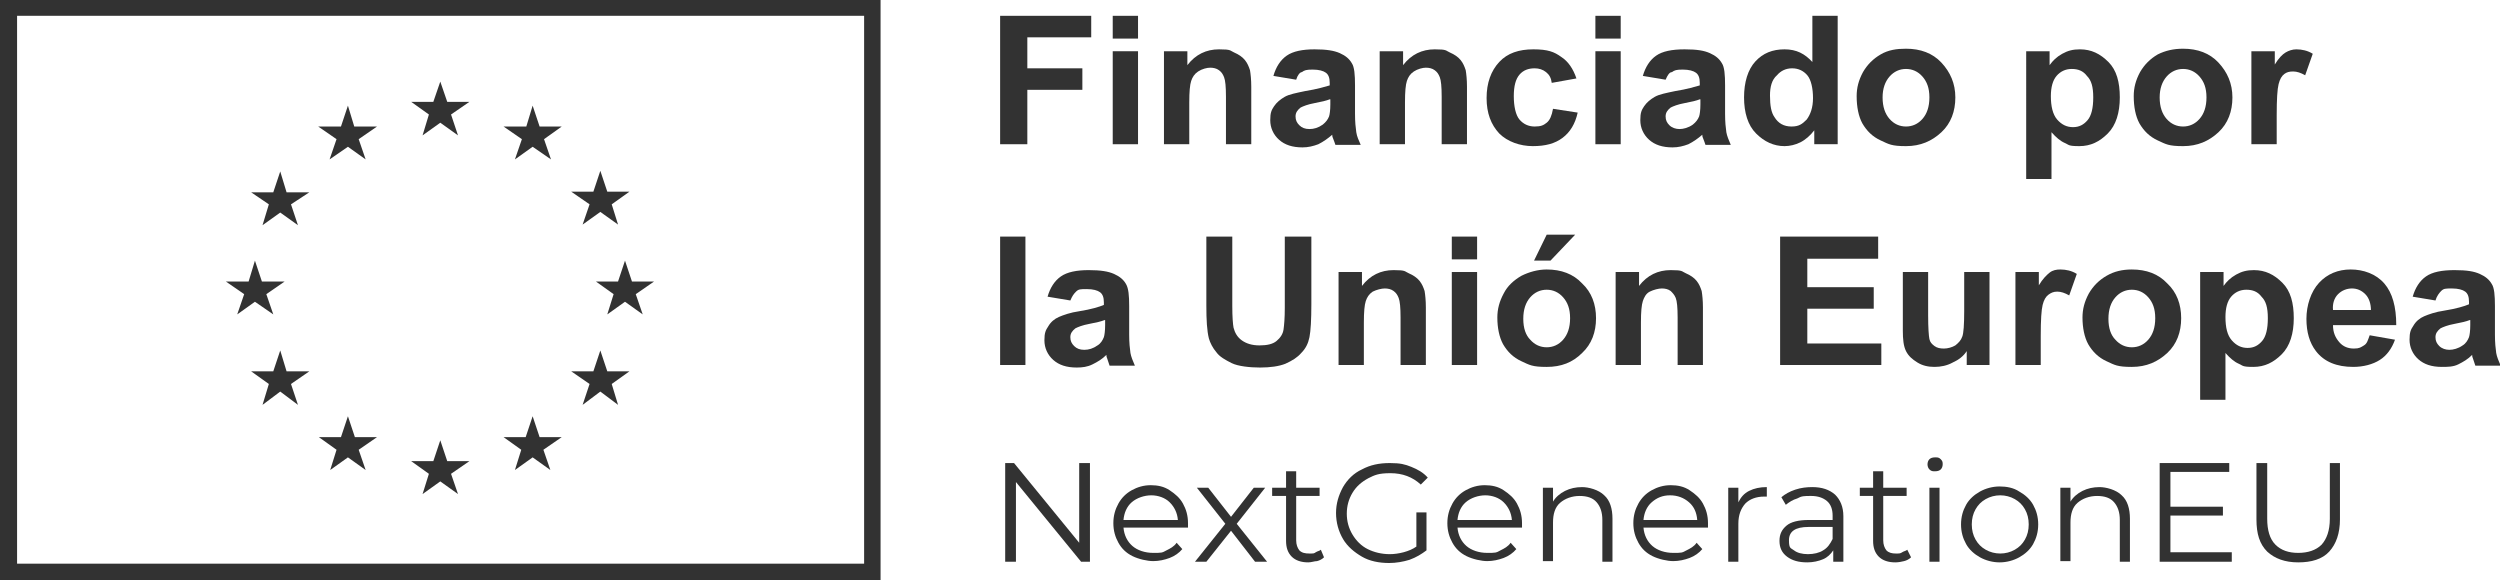 <?xml version="1.0" encoding="UTF-8"?>
<svg id="Capa_2" data-name="Capa 2" xmlns="http://www.w3.org/2000/svg" version="1.1" viewBox="0 0 395.2 91.7">
  <defs>
    <style>
      .cls-1 {
        fill: #323232;
        stroke-width: 0px;
      }
    </style>
  </defs>
  <g id="Capa_1-2" data-name="Capa 1-2">
    <g>
      <path class="cls-1" d="M0,0v91.7h139.2V0H0ZM136.6,89.1H2.7V2.5h133.9v86.6h0Z"/>
      <polygon class="cls-1" points="66.8 21.4 69.6 19.4 72.4 21.4 71.3 18.1 74.2 16.1 70.7 16.1 69.6 12.9 68.5 16.1 65 16.1 67.8 18.1 66.8 21.4"/>
      <polygon class="cls-1" points="52.1 25.2 55 23.2 57.8 25.2 56.7 22 59.6 20 56 20 55 16.7 53.9 20 50.3 20 53.2 22 52.1 25.2"/>
      <polygon class="cls-1" points="44.3 27.1 43.2 30.4 39.7 30.4 42.5 32.3 41.5 35.6 44.3 33.6 47.1 35.6 46 32.3 48.9 30.4 45.3 30.4 44.3 27.1"/>
      <polygon class="cls-1" points="40.3 47.7 43.2 49.7 42.1 46.5 45 44.5 41.4 44.5 40.3 41.2 39.3 44.5 35.7 44.5 38.6 46.5 37.5 49.7 40.3 47.7"/>
      <polygon class="cls-1" points="45.3 58.7 44.3 55.4 43.2 58.7 39.7 58.7 42.5 60.7 41.5 64 44.3 61.9 47.1 64 46 60.7 48.9 58.7 45.3 58.7"/>
      <polygon class="cls-1" points="56.1 69.1 55 65.8 53.9 69.1 50.4 69.1 53.2 71.1 52.2 74.3 55 72.3 57.8 74.3 56.7 71.1 59.6 69.1 56.1 69.1"/>
      <polygon class="cls-1" points="70.7 72.9 69.6 69.6 68.5 72.9 65 72.9 67.8 74.9 66.8 78.1 69.6 76.1 72.4 78.1 71.3 74.9 74.2 72.9 70.7 72.9"/>
      <polygon class="cls-1" points="85.3 69.1 84.2 65.8 83.1 69.1 79.6 69.1 82.4 71.1 81.4 74.3 84.2 72.3 87 74.3 85.9 71.1 88.8 69.1 85.3 69.1"/>
      <polygon class="cls-1" points="96 58.7 94.9 55.4 93.8 58.7 90.3 58.7 93.2 60.7 92.1 64 94.9 61.9 97.7 64 96.7 60.7 99.5 58.7 96 58.7"/>
      <polygon class="cls-1" points="103.4 44.5 99.9 44.5 98.8 41.2 97.7 44.5 94.2 44.5 97 46.5 96 49.7 98.8 47.7 101.6 49.7 100.5 46.5 103.4 44.5"/>
      <polygon class="cls-1" points="92.1 35.5 94.9 33.5 97.7 35.5 96.7 32.3 99.5 30.3 96 30.3 94.9 27 93.8 30.3 90.3 30.3 93.2 32.3 92.1 35.5"/>
      <polygon class="cls-1" points="84.2 16.7 83.2 20 79.6 20 82.5 22 81.4 25.2 84.2 23.2 87.1 25.2 86 22 88.8 20 85.3 20 84.2 16.7"/>
      <g>
        <polygon class="cls-1" points="158.1 22.8 158.1 2.5 172.5 2.5 172.5 5.9 162.4 5.9 162.4 10.8 171.1 10.8 171.1 14.2 162.4 14.2 162.4 22.8 158.1 22.8"/>
        <path class="cls-1" d="M175.9,2.5h4v3.6h-4v-3.6ZM175.9,8.1h4v14.7h-4v-14.7Z"/>
        <path class="cls-1" d="M197.8,22.8h-4v-7.5c0-1.6-.1-2.6-.3-3.1s-.4-.8-.8-1.1c-.4-.3-.9-.4-1.4-.4s-1.3.2-1.9.6c-.6.4-.9.9-1.1,1.5-.2.6-.3,1.7-.3,3.4v6.6h-4v-14.7h3.7v2.2c1.3-1.7,3-2.5,5-2.5s1.7.2,2.4.5,1.3.7,1.7,1.2.6,1,.8,1.6c.1.6.2,1.5.2,2.6v9.1h0Z"/>
        <path class="cls-1" d="M204.9,12.6l-3.6-.6c.4-1.4,1.1-2.5,2.1-3.2s2.5-1,4.4-1,3.1.2,4,.6c.9.4,1.5.9,1.9,1.6.4.6.5,1.8.5,3.5v4.5c0,1.3.1,2.2.2,2.9s.4,1.3.7,2h-4c-.1-.3-.2-.6-.4-1.1-.1-.2-.1-.4-.1-.5-.7.6-1.4,1.1-2.2,1.5-.8.3-1.6.5-2.5.5-1.6,0-2.8-.4-3.7-1.2-.9-.8-1.4-1.9-1.4-3.1s.2-1.6.6-2.2c.4-.6,1-1.1,1.7-1.5s1.8-.6,3.2-.9c1.9-.3,3.2-.7,3.9-.9v-.4c0-.8-.2-1.3-.6-1.6-.4-.3-1.1-.5-2.1-.5s-1.3.1-1.7.4c-.3,0-.7.5-.9,1.2M210.2,15.7c-.5.2-1.3.4-2.4.6-1.1.2-1.8.5-2.2.7-.5.4-.8.8-.8,1.4s.2,1,.6,1.4.9.6,1.6.6,1.4-.2,2.1-.7c.5-.4.8-.8,1-1.3.1-.3.2-1,.2-1.9v-.8h-.1Z"/>
        <path class="cls-1" d="M231.9,22.8h-4v-7.5c0-1.6-.1-2.6-.3-3.1s-.4-.8-.8-1.1c-.4-.3-.9-.4-1.4-.4s-1.3.2-1.9.6c-.6.4-.9.9-1.1,1.5-.2.6-.3,1.7-.3,3.4v6.6h-4v-14.7h3.7v2.2c1.3-1.7,3-2.5,5-2.5s1.7.2,2.4.5,1.3.7,1.7,1.2.6,1,.8,1.6c.1.6.2,1.5.2,2.6v9.1h0Z"/>
        <path class="cls-1" d="M249.2,12.4l-3.9.7c-.1-.8-.4-1.3-.9-1.7s-1.1-.6-1.8-.6c-1,0-1.8.3-2.4,1-.6.7-.9,1.8-.9,3.4s.3,3,.9,3.7c.6.7,1.4,1.1,2.4,1.1s1.4-.2,1.9-.6.8-1.1,1-2.2l3.9.6c-.4,1.8-1.2,3.1-2.4,4s-2.7,1.3-4.7,1.3-4-.7-5.3-2c-1.3-1.4-2-3.2-2-5.6s.7-4.3,2-5.7,3.1-2,5.4-2,3.3.4,4.4,1.2c1.1.7,1.9,1.9,2.4,3.4"/>
        <path class="cls-1" d="M252.2,2.5h4v3.6h-4v-3.6h0ZM252.2,8.1h4v14.7h-4v-14.7h0Z"/>
        <path class="cls-1" d="M263.3,12.6l-3.6-.6c.4-1.4,1.1-2.5,2.1-3.2s2.5-1,4.5-1,3.1.2,4,.6c.9.4,1.5.9,1.9,1.6.4.6.5,1.8.5,3.5v4.5c0,1.3.1,2.2.2,2.9.1.6.4,1.3.7,2h-4c-.1-.3-.2-.6-.4-1.1-.1-.2-.1-.4-.1-.5-.7.6-1.4,1.1-2.2,1.5-.8.3-1.6.5-2.5.5-1.6,0-2.8-.4-3.7-1.2s-1.4-1.9-1.4-3.1.2-1.6.6-2.2,1-1.1,1.7-1.5,1.8-.6,3.2-.9c1.9-.3,3.2-.7,3.9-.9v-.4c0-.8-.2-1.3-.6-1.6s-1.1-.5-2.1-.5-1.3.1-1.7.4c-.4,0-.7.5-1,1.2M268.7,15.7c-.5.2-1.3.4-2.4.6-1.1.2-1.8.5-2.2.7-.5.4-.8.8-.8,1.4s.2,1,.6,1.4,1,.6,1.6.6,1.4-.2,2.1-.7c.5-.4.8-.8,1-1.3.1-.3.2-1,.2-1.9v-.8h-.1Z"/>
        <path class="cls-1" d="M290.5,22.8h-3.7v-2.2c-.6.8-1.4,1.5-2.2,1.9-.8.4-1.7.6-2.5.6-1.7,0-3.2-.7-4.5-2s-1.9-3.3-1.9-5.7.6-4.4,1.8-5.7,2.7-1.9,4.6-1.9,3.2.7,4.4,2V2.5h4v20.3h0ZM279.8,15.1c0,1.6.2,2.7.7,3.4.6,1,1.5,1.5,2.7,1.5s1.7-.4,2.4-1.1c.6-.8,1-1.9,1-3.4s-.3-2.9-.9-3.6c-.6-.7-1.4-1.1-2.4-1.1s-1.8.4-2.4,1.1c-.8.7-1.1,1.8-1.1,3.2"/>
        <path class="cls-1" d="M293.5,15.2c0-1.3.3-2.5,1-3.8.7-1.2,1.6-2.1,2.8-2.8s2.5-.9,4-.9c2.3,0,4.2.7,5.6,2.2s2.2,3.3,2.2,5.5-.7,4.1-2.2,5.5-3.3,2.2-5.6,2.2-2.7-.3-4-.9-2.2-1.5-2.9-2.7c-.6-1.1-.9-2.6-.9-4.3M297.6,15.4c0,1.5.4,2.6,1.1,3.4s1.6,1.2,2.6,1.2,1.9-.4,2.6-1.2,1.1-1.9,1.1-3.4-.4-2.5-1.1-3.3-1.6-1.2-2.6-1.2-1.9.4-2.6,1.2-1.1,1.9-1.1,3.3"/>
        <path class="cls-1" d="M320.3,8.1h3.7v2.2c.5-.7,1.1-1.3,2-1.8s1.7-.7,2.8-.7c1.8,0,3.2.7,4.5,2s1.8,3.2,1.8,5.6-.6,4.4-1.9,5.7-2.7,2-4.5,2-1.6-.2-2.3-.5-1.4-.9-2.1-1.7v7.4h-4V8.1h0ZM324.2,15.2c0,1.6.3,2.9,1,3.7s1.5,1.2,2.5,1.2,1.7-.4,2.3-1.1c.6-.7.9-1.9.9-3.6s-.3-2.7-1-3.4c-.6-.8-1.4-1.1-2.4-1.1s-1.8.4-2.4,1.1-.9,1.8-.9,3.2"/>
        <path class="cls-1" d="M337.3,15.2c0-1.3.3-2.5,1-3.8.7-1.2,1.6-2.1,2.8-2.8,1.2-.6,2.5-.9,4-.9,2.3,0,4.2.7,5.6,2.2s2.2,3.3,2.2,5.5-.7,4.1-2.2,5.5-3.3,2.2-5.6,2.2-2.7-.3-4-.9-2.2-1.5-2.9-2.7c-.6-1.1-.9-2.6-.9-4.3M341.4,15.4c0,1.5.4,2.6,1.1,3.4s1.6,1.2,2.6,1.2,1.9-.4,2.6-1.2,1.1-1.9,1.1-3.4-.4-2.5-1.1-3.3-1.6-1.2-2.6-1.2-1.9.4-2.6,1.2-1.1,1.9-1.1,3.3"/>
        <path class="cls-1" d="M359.9,22.8h-4v-14.7h3.7v2.1c.6-1,1.2-1.6,1.7-1.9.5-.3,1.1-.5,1.7-.5.9,0,1.8.2,2.6.7l-1.2,3.4c-.7-.4-1.3-.6-1.9-.6s-1,.1-1.4.4c-.4.3-.7.8-.9,1.6-.2.8-.3,2.4-.3,4.9v4.6h0Z"/>
        <rect class="cls-1" x="158.1" y="37.4" width="4" height="20.3"/>
        <path class="cls-1" d="M169.2,47.5l-3.6-.6c.4-1.4,1.1-2.5,2.1-3.2s2.5-1,4.4-1,3.1.2,4,.6c.9.4,1.5.9,1.9,1.6s.5,1.8.5,3.5v4.5c0,1.3.1,2.2.2,2.9.1.6.4,1.3.7,2h-4c-.1-.3-.2-.6-.4-1.2-.1-.2-.1-.4-.1-.5-.7.7-1.4,1.1-2.2,1.5s-1.6.5-2.5.5c-1.6,0-2.8-.4-3.7-1.2s-1.4-1.9-1.4-3.1.2-1.6.6-2.2c.4-.7,1-1.2,1.7-1.5s1.8-.7,3.2-.9c1.9-.3,3.2-.7,3.9-1v-.4c0-.8-.2-1.3-.6-1.6s-1.1-.5-2.1-.5-1.3,0-1.7.4-.6.7-.9,1.4M174.6,50.6c-.5.2-1.3.4-2.4.6-1.1.2-1.8.5-2.2.7-.5.4-.8.8-.8,1.4s.2,1,.6,1.4.9.6,1.6.6,1.4-.2,2.1-.7c.5-.3.8-.8,1-1.3.1-.3.2-1,.2-1.9v-.8h-.1Z"/>
        <path class="cls-1" d="M190.6,37.4h4.2v11c0,1.7.1,2.9.2,3.4.2.8.6,1.5,1.3,2s1.6.8,2.8.8,2.1-.2,2.7-.7c.6-.5,1-1.1,1.1-1.8s.2-1.8.2-3.4v-11.3h4.2v10.7c0,2.4-.1,4.2-.3,5.2s-.6,1.8-1.3,2.5c-.6.7-1.4,1.2-2.5,1.7-1,.4-2.4.6-4,.6s-3.5-.2-4.5-.7-1.9-1-2.4-1.7c-.6-.7-1-1.5-1.2-2.2-.3-1.2-.4-2.9-.4-5.2v-10.9h-.1Z"/>
        <path class="cls-1" d="M225.4,57.7h-4v-7.5c0-1.6-.1-2.6-.3-3.1s-.4-.8-.8-1.1c-.4-.3-.9-.4-1.4-.4s-1.3.2-1.9.5c-.6.4-.9.9-1.1,1.5-.2.6-.3,1.7-.3,3.4v6.7h-4v-14.7h3.7v2.2c1.3-1.7,3-2.5,5-2.5s1.7.2,2.4.5,1.3.7,1.7,1.2.6,1,.8,1.6c.1.6.2,1.5.2,2.6v9.1h0Z"/>
        <path class="cls-1" d="M229.5,37.4h4v3.6h-4v-3.6ZM229.5,43h4v14.7h-4v-14.7Z"/>
        <path class="cls-1" d="M236.7,50.2c0-1.3.3-2.5,1-3.8.6-1.2,1.6-2.1,2.8-2.8,1.2-.6,2.6-1,4-1,2.3,0,4.2.7,5.6,2.2,1.5,1.4,2.2,3.3,2.2,5.5s-.7,4.1-2.2,5.5c-1.5,1.5-3.3,2.2-5.6,2.2s-2.7-.3-4-.9-2.2-1.5-2.9-2.7c-.6-1.1-.9-2.6-.9-4.2M240.8,50.4c0,1.5.4,2.6,1.1,3.3.7.8,1.6,1.2,2.6,1.2s1.9-.4,2.6-1.2,1.1-1.9,1.1-3.4-.4-2.5-1.1-3.3c-.7-.8-1.6-1.2-2.6-1.2s-1.9.4-2.6,1.2-1.1,1.9-1.1,3.4M242.5,41.2l2-4.1h4.5l-3.9,4.1h-2.6Z"/>
        <path class="cls-1" d="M269.2,57.7h-4v-7.5c0-1.6-.1-2.6-.3-3.1-.2-.5-.5-.8-.8-1.1-.4-.3-.9-.4-1.4-.4s-1.3.2-1.9.5-.9.9-1.1,1.5-.3,1.7-.3,3.4v6.7h-4v-14.7h3.7v2.2c1.3-1.7,3-2.5,5-2.5s1.7.2,2.4.5c.7.3,1.3.7,1.7,1.2.4.5.6,1,.8,1.6.1.6.2,1.5.2,2.6v9.1h0Z"/>
        <polygon class="cls-1" points="281.4 57.7 281.4 37.4 296.9 37.4 296.9 40.9 285.7 40.9 285.7 45.4 296.2 45.4 296.2 48.8 285.7 48.8 285.7 54.3 297.4 54.3 297.4 57.7 281.4 57.7"/>
        <path class="cls-1" d="M310.9,57.7v-2.2c-.5.8-1.3,1.4-2.2,1.8-.9.5-1.9.7-2.9.7s-1.9-.2-2.7-.7-1.4-1-1.8-1.8-.5-1.9-.5-3.2v-9.3h4v6.8c0,2.1.1,3.3.2,3.8s.4.8.8,1.1.9.4,1.5.4,1.3-.2,1.8-.5c.5-.4.9-.8,1.1-1.4.2-.5.3-1.9.3-4v-6.2h4v14.7h-3.6Z"/>
        <path class="cls-1" d="M322.6,57.7h-4v-14.7h3.7v2.1c.6-1,1.2-1.6,1.7-2s1.1-.5,1.7-.5c.9,0,1.8.2,2.6.7l-1.2,3.4c-.7-.4-1.3-.6-1.9-.6s-1,.2-1.4.5-.7.8-.9,1.6c-.2.8-.3,2.4-.3,4.9v4.6h0Z"/>
        <path class="cls-1" d="M329.2,50.2c0-1.3.3-2.5,1-3.8.7-1.2,1.6-2.1,2.8-2.8s2.5-1,4-1c2.3,0,4.2.7,5.6,2.2,1.5,1.4,2.2,3.3,2.2,5.5s-.7,4.1-2.2,5.5-3.3,2.2-5.6,2.2-2.7-.3-4-.9-2.2-1.5-2.9-2.7c-.6-1.1-.9-2.6-.9-4.2M333.3,50.4c0,1.5.4,2.6,1.1,3.3.7.8,1.6,1.2,2.6,1.2s1.9-.4,2.6-1.2,1.1-1.9,1.1-3.4-.4-2.5-1.1-3.3-1.6-1.2-2.6-1.2-1.9.4-2.6,1.2c-.7.8-1.1,1.9-1.1,3.4"/>
        <path class="cls-1" d="M347.8,43h3.7v2.2c.5-.7,1.1-1.3,2-1.8s1.7-.7,2.8-.7c1.8,0,3.2.7,4.5,2s1.8,3.2,1.8,5.6-.6,4.4-1.9,5.7-2.7,2-4.5,2-1.6-.2-2.3-.5-1.4-.9-2.1-1.7v7.4h-4v-20.2h0ZM351.8,50.1c0,1.7.3,2.9,1,3.7s1.5,1.2,2.5,1.2,1.7-.4,2.3-1.1c.6-.7.9-1.9.9-3.6s-.3-2.7-1-3.4c-.6-.8-1.4-1.1-2.4-1.1s-1.8.4-2.4,1.1-.9,1.8-.9,3.2"/>
        <path class="cls-1" d="M374.6,53l4,.7c-.5,1.4-1.3,2.5-2.4,3.2s-2.6,1.1-4.2,1.1c-2.6,0-4.6-.8-5.9-2.5-1-1.3-1.5-3-1.5-5.1s.7-4.3,2-5.7,3-2.1,5-2.1,4,.7,5.3,2.2,1.9,3.7,1.9,6.6h-10c0,1.2.4,2,1,2.7s1.4,1,2.3,1,1.1-.2,1.6-.5.6-.8.9-1.6M374.8,49.1c0-1.1-.3-2-.9-2.6s-1.3-.9-2.1-.9-1.6.3-2.2.9-.9,1.5-.8,2.5h6Z"/>
        <path class="cls-1" d="M385,47.5l-3.6-.6c.4-1.4,1.1-2.5,2.1-3.2s2.5-1,4.5-1,3.1.2,4,.6,1.5.9,1.9,1.6c.4.6.5,1.8.5,3.5v4.5c0,1.3.1,2.2.2,2.9.1.6.4,1.3.7,2h-4c-.1-.3-.2-.6-.4-1.2-.1-.2-.1-.4-.1-.5-.7.7-1.4,1.1-2.2,1.5s-1.7.4-2.6.4c-1.6,0-2.8-.4-3.7-1.2s-1.4-1.9-1.4-3.1.2-1.6.6-2.2c.4-.7,1-1.2,1.7-1.5s1.8-.7,3.2-.9c1.9-.3,3.2-.7,3.9-1v-.4c0-.8-.2-1.3-.6-1.6s-1.1-.5-2.1-.5-1.3,0-1.7.4c-.3.3-.7.8-.9,1.5M390.4,50.6c-.5.2-1.3.4-2.4.6-1.1.2-1.8.5-2.2.7-.5.4-.8.8-.8,1.4s.2,1,.6,1.4,1,.6,1.6.6,1.4-.2,2.1-.7c.5-.3.8-.8,1-1.3.1-.3.2-1,.2-1.9v-.8h-.1Z"/>
        <g>
          <path class="cls-1" d="M172.3,73.2v15.6h-1.4l-10.3-12.6v12.6h-1.7v-15.6h1.4l10.3,12.6v-12.6h1.7Z"/>
          <path class="cls-1" d="M187.7,83.4h-10.1c.1,1.2.6,2.2,1.4,2.9s2,1.1,3.3,1.1,1.4,0,2.1-.4c.6-.3,1.2-.6,1.6-1.2l.9,1c-.5.6-1.2,1.1-2,1.4s-1.7.5-2.6.5-2.3-.3-3.3-.8-1.7-1.2-2.2-2.1-.8-1.9-.8-3.1.3-2.2.8-3.1,1.2-1.6,2.1-2.1,1.9-.8,3-.8,2.1.2,3,.8,1.6,1.2,2.1,2.1.8,1.9.8,3.1v.7h-.1ZM178.9,79.4c-.8.7-1.2,1.7-1.3,2.8h8.6c-.1-1.2-.6-2.1-1.3-2.8s-1.8-1.1-2.9-1.1-2.3.4-3.1,1.1h0Z"/>
          <path class="cls-1" d="M198.4,88.8l-3.8-4.9-3.9,4.9h-1.8l4.8-6-4.5-5.7h1.8l3.6,4.6,3.6-4.6h1.8l-4.5,5.7,4.8,6h-1.9Z"/>
          <path class="cls-1" d="M209.3,88.1c-.3.3-.7.5-1.1.6-.4,0-.9.2-1.4.2-1.1,0-2-.3-2.6-.9s-.9-1.4-.9-2.5v-7.1h-2.2v-1.3h2.2v-2.6h1.6v2.6h3.7v1.3h-3.7v7c0,.7.2,1.2.5,1.6.4.4.9.5,1.6.5s.7,0,1-.2.6-.2.8-.4l.5,1.2h0Z"/>
          <path class="cls-1" d="M223.9,81h1.6v6c-.8.6-1.6,1.1-2.7,1.5-1,.3-2.1.5-3.2.5-1.6,0-3.1-.3-4.3-1s-2.3-1.6-3-2.8c-.7-1.2-1.1-2.6-1.1-4.1s.4-2.8,1.1-4.1c.7-1.2,1.7-2.2,3-2.8,1.3-.7,2.7-1,4.4-1s2.4.2,3.4.6,1.9.9,2.6,1.7l-1.1,1.1c-1.3-1.2-2.9-1.8-4.8-1.8s-2.5.3-3.5.8c-1.1.6-1.9,1.3-2.5,2.3s-.9,2.1-.9,3.3.3,2.3.9,3.3c.6,1,1.4,1.8,2.4,2.3s2.2.8,3.5.8,3.1-.4,4.2-1.2v-5.4h0Z"/>
          <path class="cls-1" d="M240.5,83.4h-10.1c.1,1.2.6,2.2,1.4,2.9s2,1.1,3.3,1.1,1.4,0,2.1-.4c.6-.3,1.2-.6,1.6-1.2l.9,1c-.5.6-1.2,1.1-2,1.4s-1.7.5-2.6.5-2.3-.3-3.3-.8-1.7-1.2-2.2-2.1-.8-1.9-.8-3.1.3-2.2.8-3.1,1.2-1.6,2.1-2.1,1.9-.8,3-.8,2.1.2,3,.8,1.6,1.2,2.1,2.1.8,1.9.8,3.1v.7h-.1ZM231.7,79.4c-.8.7-1.2,1.7-1.3,2.8h8.6c-.1-1.2-.6-2.1-1.3-2.8s-1.8-1.1-2.9-1.1-2.3.4-3.1,1.1h0Z"/>
          <path class="cls-1" d="M253.6,78.3c.9.8,1.3,2.1,1.3,3.7v6.8h-1.6v-6.6c0-1.2-.3-2.1-.9-2.8s-1.5-1-2.7-1-2.3.4-3.1,1.1-1.1,1.8-1.1,3.1v6.1h-1.6v-11.6h1.6v2.2c.4-.7,1.1-1.3,1.9-1.7s1.7-.6,2.7-.6,2.6.4,3.5,1.3h0Z"/>
          <path class="cls-1" d="M269.9,83.4h-10.1c.1,1.2.6,2.2,1.4,2.9s2,1.1,3.3,1.1,1.4,0,2.1-.4c.6-.3,1.2-.6,1.6-1.2l.9,1c-.5.6-1.2,1.1-2,1.4s-1.7.5-2.6.5-2.3-.3-3.3-.8-1.7-1.2-2.2-2.1-.8-1.9-.8-3.1.3-2.2.8-3.1,1.2-1.6,2.1-2.1,1.9-.8,3-.8,2.1.2,3,.8,1.6,1.2,2.1,2.1.8,1.9.8,3.1v.7h0ZM261.1,79.4c-.8.7-1.2,1.7-1.3,2.8h8.5c-.1-1.2-.5-2.1-1.3-2.8s-1.8-1.1-3-1.1-2.1.4-2.9,1.1h0Z"/>
          <path class="cls-1" d="M276.5,77.6c.8-.4,1.7-.6,2.8-.6v1.5h-.4c-1.3,0-2.3.4-3,1.1-.7.8-1.1,1.8-1.1,3.2v6h-1.6v-11.7h1.6v2.3c.4-.8.9-1.4,1.7-1.8h0Z"/>
          <path class="cls-1" d="M290.1,78.2c.8.8,1.3,1.9,1.3,3.4v7.2h-1.6v-1.8c-.4.6-.9,1.1-1.6,1.4s-1.6.5-2.5.5c-1.4,0-2.4-.3-3.2-.9-.8-.6-1.2-1.4-1.2-2.5s.4-1.8,1.1-2.4,1.9-.9,3.5-.9h3.8v-.7c0-1-.3-1.8-.9-2.3s-1.4-.8-2.5-.8-1.5,0-2.2.4c-.7.2-1.3.6-1.8,1l-.7-1.2c.6-.5,1.3-.9,2.2-1.2.9-.3,1.8-.4,2.7-.4,1.5,0,2.7.4,3.6,1.2h0ZM288.2,87c.7-.4,1.1-1,1.5-1.8v-1.9h-3.8c-2.1,0-3.1.7-3.1,2.1s.3,1.2.8,1.6,1.3.6,2.2.6,1.8-.2,2.4-.6h0Z"/>
          <path class="cls-1" d="M302.1,88.1c-.3.3-.7.5-1.1.6s-.9.2-1.4.2c-1.1,0-2-.3-2.6-.9s-.9-1.4-.9-2.5v-7.1h-2.1v-1.3h2.1v-2.6h1.6v2.6h3.7v1.3h-3.7v7c0,.7.2,1.2.5,1.6.4.4.9.5,1.5.5s.7,0,1-.2.6-.2.8-.4l.6,1.2h0Z"/>
          <path class="cls-1" d="M305,74.2c-.2-.2-.3-.5-.3-.8s.1-.6.3-.8.5-.3.9-.3.6,0,.9.3.3.5.3.8-.1.6-.3.8-.5.3-.9.3-.6,0-.9-.3ZM305,77.1h1.6v11.7h-1.6v-11.7Z"/>
          <path class="cls-1" d="M313,88.1c-.9-.5-1.7-1.2-2.2-2.1s-.8-1.9-.8-3.1.3-2.2.8-3.1,1.3-1.6,2.2-2.1,2-.8,3.1-.8,2.2.2,3.1.8c.9.5,1.7,1.2,2.2,2.1s.8,1.9.8,3.1-.3,2.2-.8,3.1-1.3,1.6-2.2,2.1-2,.8-3.1.8-2.2-.3-3.1-.8ZM318.5,86.9c.7-.4,1.2-.9,1.6-1.6s.6-1.5.6-2.4-.2-1.7-.6-2.4-.9-1.2-1.6-1.6-1.5-.6-2.3-.6-1.6.2-2.3.6-1.2.9-1.6,1.6-.6,1.5-.6,2.4.2,1.7.6,2.4c.4.7.9,1.2,1.6,1.6s1.5.6,2.3.6,1.6-.2,2.3-.6Z"/>
          <path class="cls-1" d="M335.4,78.3c.9.8,1.3,2.1,1.3,3.7v6.8h-1.6v-6.6c0-1.2-.3-2.1-.9-2.8s-1.5-1-2.7-1-2.3.4-3.1,1.1-1.1,1.8-1.1,3.1v6.1h-1.6v-11.6h1.6v2.2c.4-.7,1.1-1.3,1.9-1.7.8-.4,1.7-.6,2.7-.6s2.6.4,3.5,1.3h0Z"/>
          <path class="cls-1" d="M352.8,87.4v1.4h-11.4v-15.6h11v1.4h-9.3v5.5h8.3v1.4h-8.3v5.8h9.7Z"/>
          <path class="cls-1" d="M358.4,87.2c-1.2-1.2-1.7-2.8-1.7-5.1v-8.9h1.7v8.8c0,1.8.4,3.2,1.3,4.1s2.1,1.3,3.6,1.3,2.8-.4,3.7-1.3c.8-.9,1.3-2.2,1.3-4.1v-8.8h1.6v8.9c0,2.2-.6,3.9-1.7,5.1s-2.8,1.7-4.9,1.7-3.7-.6-4.9-1.7h0Z"/>
        </g>
      </g>
    </g>
  </g>
</svg>